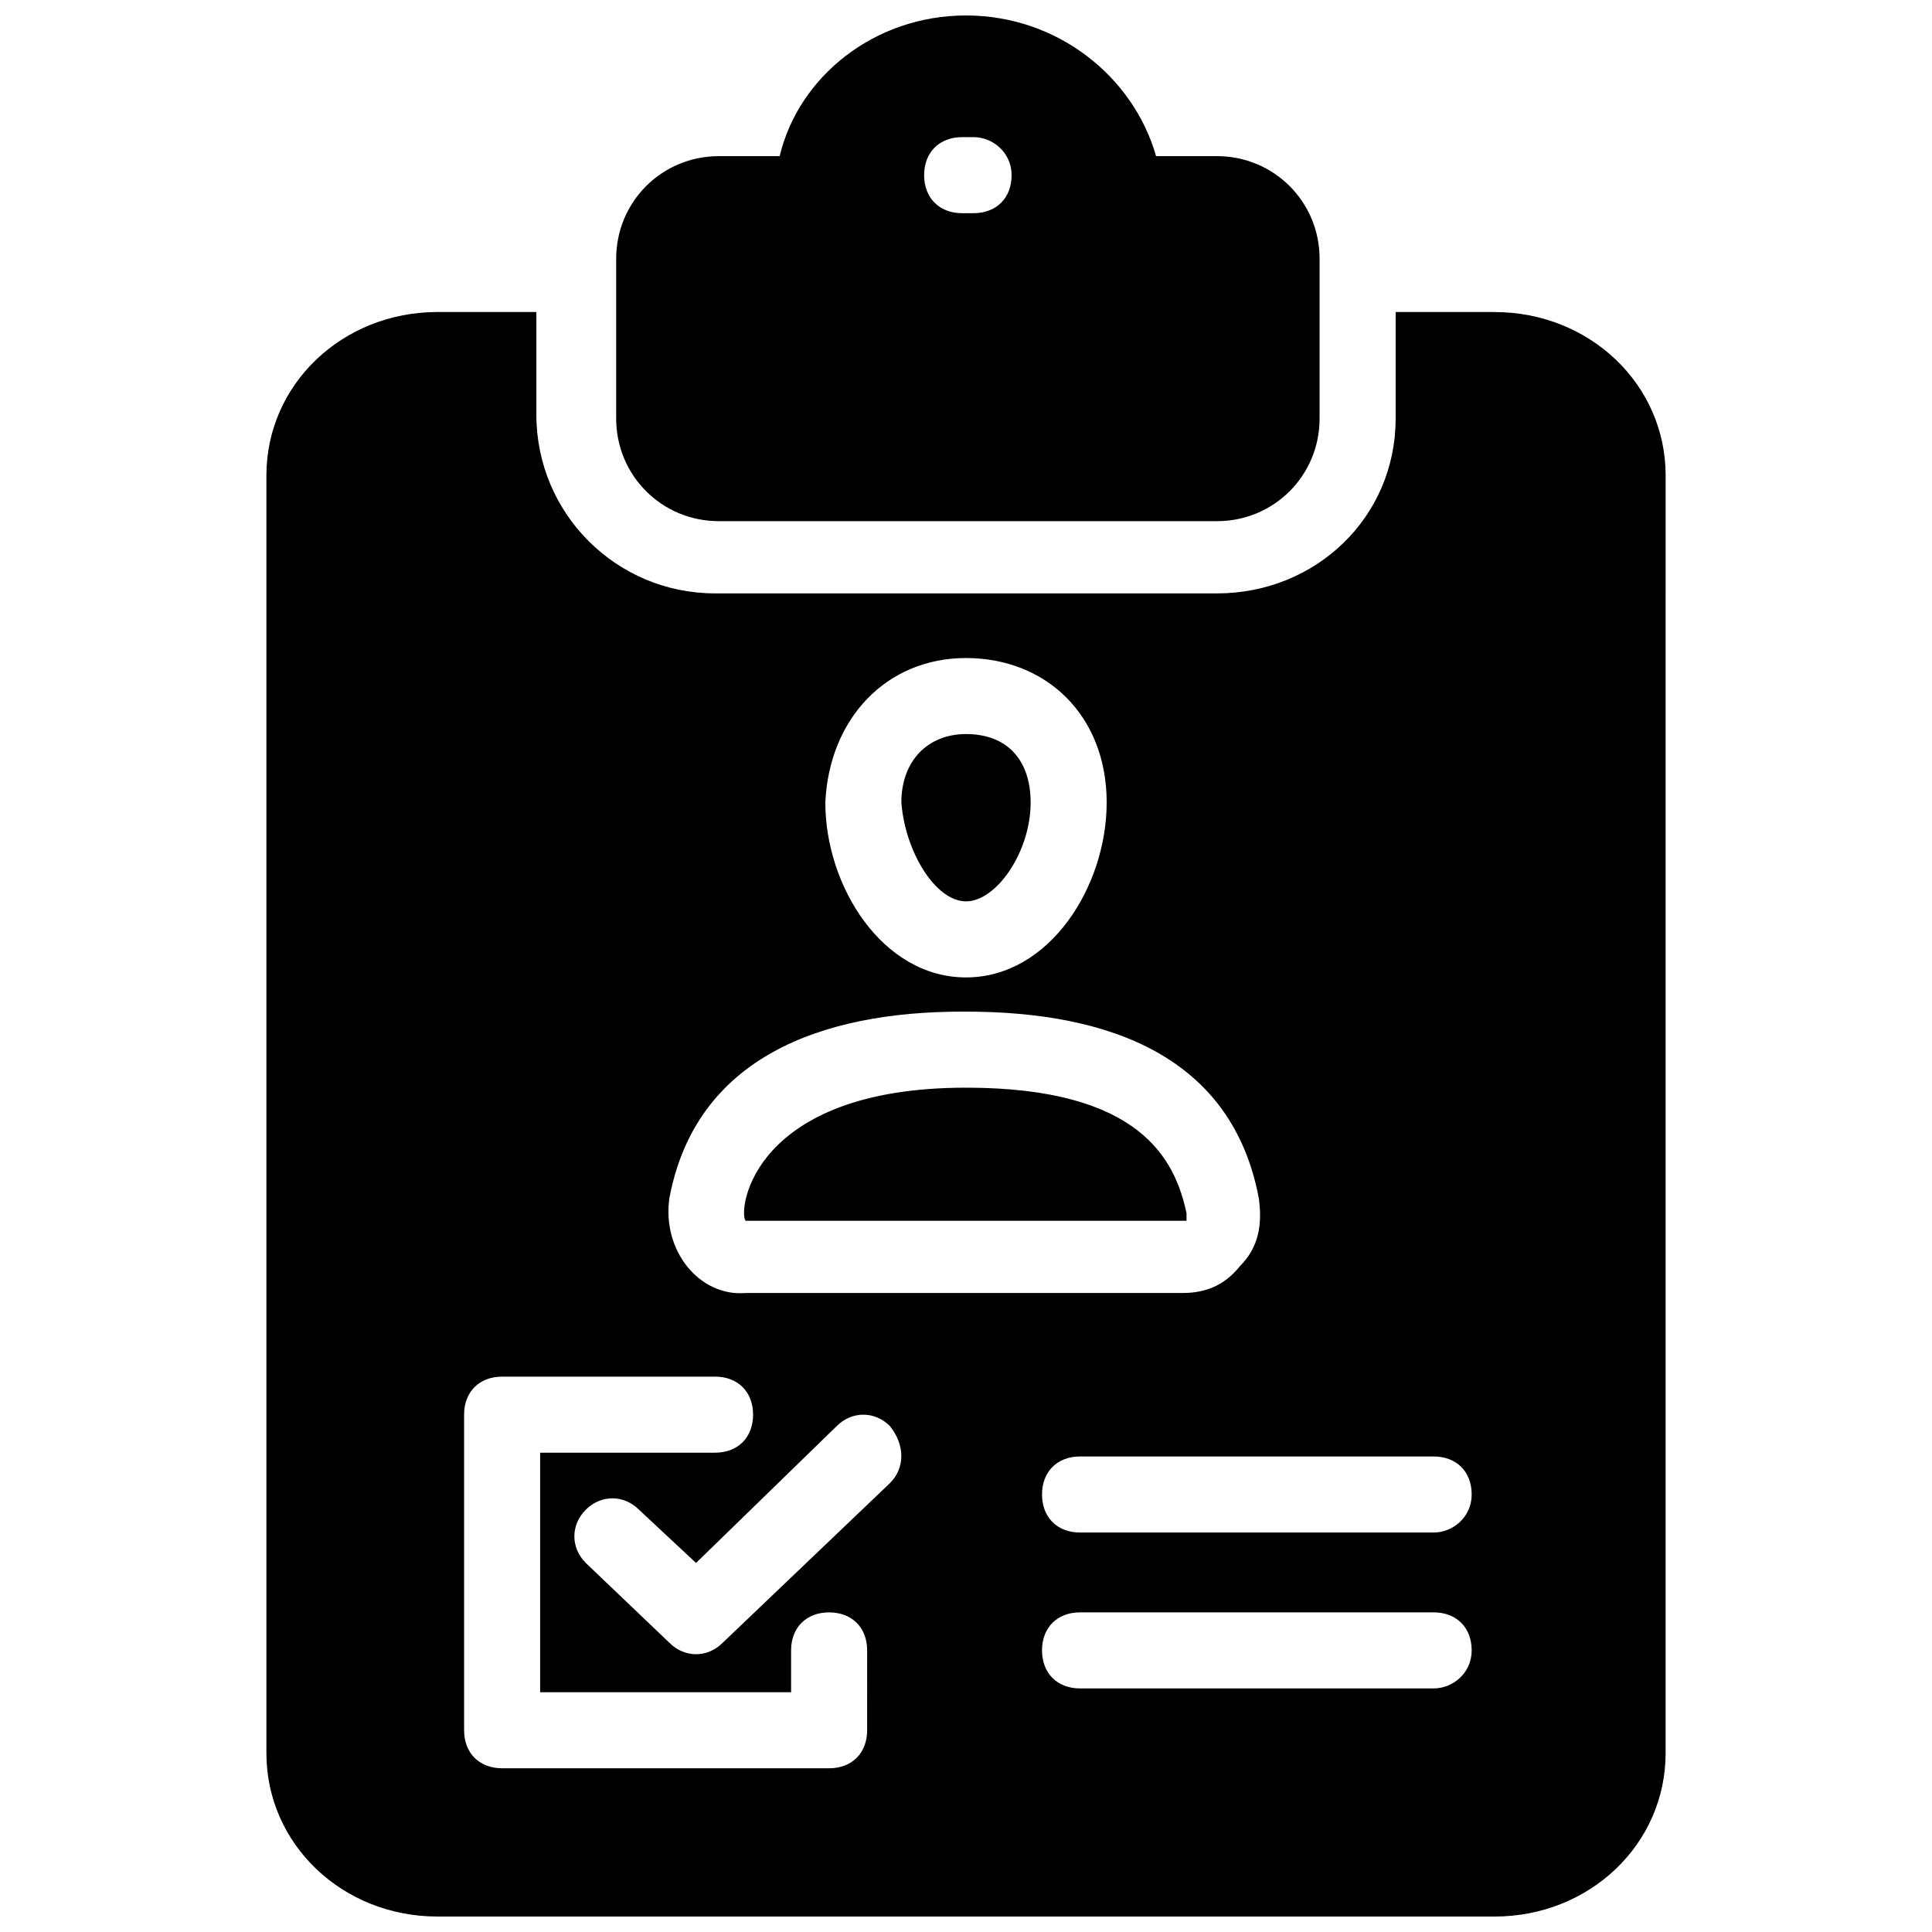 <?xml version="1.0" encoding="UTF-8"?>
<!-- Uploaded to: ICON Repo, www.svgrepo.com, Generator: ICON Repo Mixer Tools -->
<svg width="800px" height="800px" version="1.1" viewBox="144 144 512 512" xmlns="http://www.w3.org/2000/svg">
 <defs>
  <clipPath id="b">
   <path d="m214 226h372v425.9h-372z"/>
  </clipPath>
  <clipPath id="a">
   <path d="m307 148.09h187v134.91h-187z"/>
  </clipPath>
 </defs>
 <path d="m458.44 467.51v-2.016c-3.023-14.105-12.09-33.25-58.441-33.25-56.426 0-60.457 32.242-58.441 35.266z"/>
 <path d="m400 382.87c8.062 0 17.129-13.098 17.129-26.199 0-11.082-6.047-18.137-17.129-18.137-10.078 0-17.129 7.055-17.129 18.137 1.004 13.102 9.066 26.199 17.129 26.199z"/>
 <g clip-path="url(#b)">
  <path d="m540.06 226.69h-26.199v28.215c0 26.199-21.16 46.352-47.359 46.352l-133-0.004c-26.199 0-47.359-21.16-47.359-47.359v-27.207h-26.199c-25.191 0-45.344 19.145-45.344 43.328v338.56c0 24.184 20.152 43.328 45.344 43.328h280.12c25.191 0 45.344-19.145 45.344-43.328l0.004-338.55c0-24.184-20.156-43.328-45.344-43.328zm-140.06 91.695c21.16 0 37.281 15.113 37.281 38.289 0 22.168-15.113 46.352-37.281 46.352s-37.281-24.184-37.281-46.352c1.004-22.168 16.121-38.289 37.281-38.289zm-78.598 143.08c7.055-37.281 40.305-49.375 77.586-49.375h1.008c38.289 0 70.535 12.09 77.586 49.375 1.008 7.055 0 13.098-5.039 18.137-4.031 5.039-9.07 7.055-15.113 7.055h-115.88c-12.09 1.004-22.164-11.086-20.152-25.191zm52.398 141.07c0 6.047-4.031 10.078-10.078 10.078l-86.652-0.004c-6.047 0-10.078-4.031-10.078-10.078v-83.629c0-6.047 4.031-10.078 10.078-10.078h56.426c6.047 0 10.078 4.031 10.078 10.078 0 6.047-4.031 10.078-10.078 10.078h-46.352v63.48h66.504v-11.086c0-6.047 4.031-10.078 10.078-10.078 6.047 0 10.078 4.031 10.078 10.078zm6.047-65.496-44.336 42.32c-4.031 4.031-10.078 4.031-14.105 0l-22.168-21.16c-4.031-4.031-4.031-10.078 0-14.105 4.031-4.031 10.078-4.031 14.105 0l15.113 14.105 37.281-36.273c4.031-4.031 10.078-4.031 14.105 0 4.031 5.035 4.031 11.082 0.004 15.113zm144.09 54.41h-93.711c-6.047 0-10.078-4.031-10.078-10.078 0-6.047 4.031-10.078 10.078-10.078h93.707c6.047 0 10.078 4.031 10.078 10.078 0 6.047-5.039 10.078-10.074 10.078zm0-41.312h-93.711c-6.047 0-10.078-4.031-10.078-10.078 0-6.047 4.031-10.078 10.078-10.078h93.707c6.047 0 10.078 4.031 10.078 10.078 0 6.047-5.039 10.078-10.074 10.078z"/>
 </g>
 <g clip-path="url(#a)">
  <path d="m350.62 185.38h-16.121c-15.113 0-27.207 12.09-27.207 27.207v42.32c0 15.113 12.09 27.207 27.207 27.207h132c15.113 0 27.207-12.09 27.207-27.207v-42.32c0-15.113-12.09-27.207-27.207-27.207h-16.125c-6.047-21.16-26.199-37.281-50.379-37.281-24.184 0-44.336 16.121-49.375 37.281zm61.465 5.039c0 6.047-4.031 10.078-10.078 10.078h-3.023c-6.047 0-10.078-4.031-10.078-10.078 0-6.047 4.031-10.078 10.078-10.078h3.023c5.039 0 10.078 4.031 10.078 10.078z"/>
 </g>
</svg>